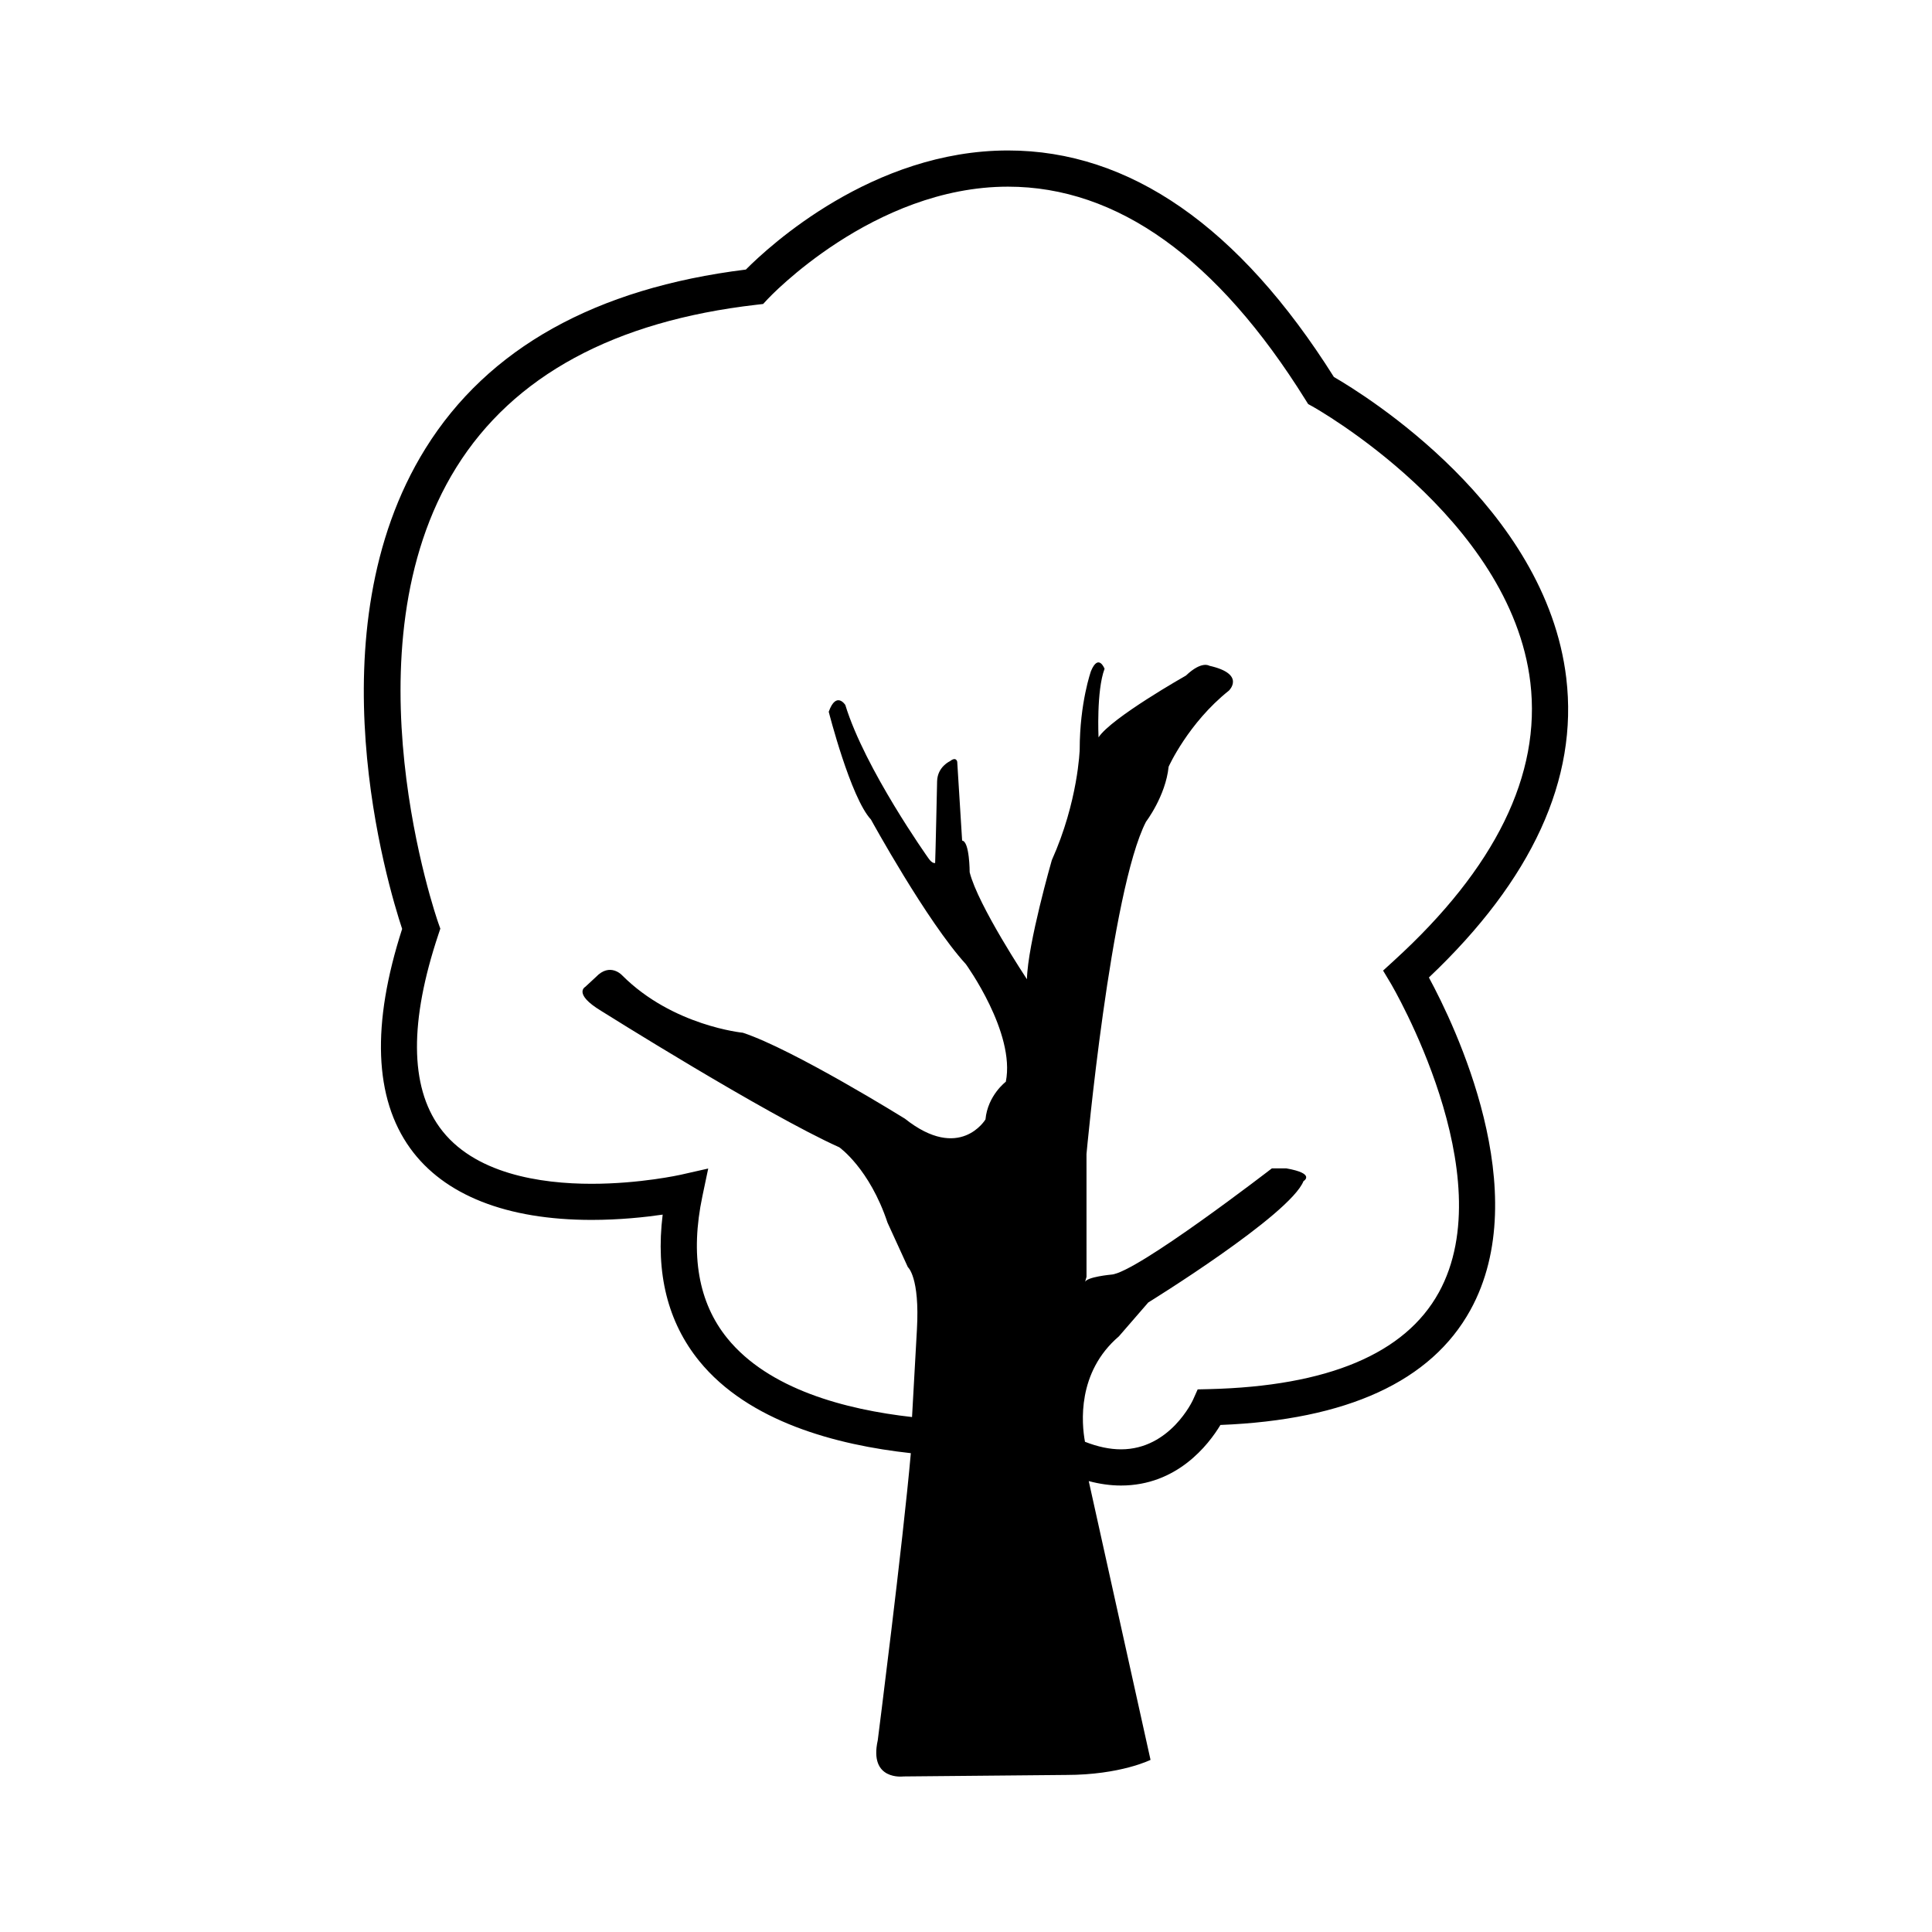 <?xml version="1.0" encoding="UTF-8"?>
<!-- The Best Svg Icon site in the world: iconSvg.co, Visit us! https://iconsvg.co -->
<svg fill="#000000" width="800px" height="800px" version="1.1" viewBox="144 144 512 512" xmlns="http://www.w3.org/2000/svg">
 <path d="m559.08 323.7c-5.426-45.48-53.391-75.059-61.586-79.797-25.086-39.84-54.141-60.027-86.359-60.027-35.91 0-63.309 25.363-69.477 31.562-39.812 4.922-68.363 20.852-84.883 47.383-30.273 48.621-9.992 115.93-6.203 127.35-8.152 25.301-7.43 44.859 2.144 58.148 8.941 12.41 25.562 18.969 48.062 18.969 7.465 0 14.152-0.719 18.836-1.402-1.91 15.48 1.336 28.504 9.68 38.789 13.078 16.117 36.398 22.27 56.086 24.43-2.098 23.824-8.766 76.09-8.766 76.09-2.398 10.781 6.793 9.582 6.793 9.582l43.133-0.398c14.379 0 22.363-3.996 22.363-3.996l-16.375-73.879c2.91 0.777 5.769 1.176 8.543 1.176 14.871 0 23.195-10.812 26.355-16.051 33.562-1.324 55.848-11.566 66.25-30.465 17.215-31.258-4.172-75.508-11.004-88.117 27.355-25.906 39.602-52.586 36.406-79.348zm-33.797 162.85c-8.934 16.207-29.414 24.812-60.863 25.582l-3.023 0.07-1.234 2.762c-0.059 0.133-6.027 13.125-19.086 13.125-2.996 0-6.191-0.684-9.547-2-0.898-4.856-2.152-18.41 8.984-27.938l7.789-8.984s37.543-23.164 41.137-32.152c0 0 3.394-1.996-4.594-3.391l-3.785 0.004s-35.945 27.754-42.531 28.152c0 0-6.594 0.598-6.992 1.996-0.398 1.395 0.398-1.395 0.398-1.395l-0.004-32.555s6.394-69.887 15.773-88.062c0 0 5.188-6.785 5.992-14.574 0 0 5.188-11.582 15.977-20.168 0 0 4.59-4.394-5.195-6.59 0 0-1.996-1.395-6.191 2.602 0 0-19.77 11.18-23.164 16.375 0 0-0.598-12.379 1.598-18.168 0 0-1.598-4.195-3.598 0.598 0 0-2.992 8.387-2.992 20.766 0 0-0.398 13.773-7.391 29.352 0 0-6.387 22.168-6.59 31.555 0 0-12.984-19.574-15.18-28.355 0 0 0-8.188-1.996-8.387l-1.301-20.906s-0.258-1.465-1.93-0.133c0 0-3.316 1.465-3.402 5.336 0 0-0.43 20-0.52 21.633 0 0-0.734 0.297-1.805-1.293 0 0-16.809-23.602-22-40.578 0 0-2.398-3.793-4.394 1.797 0 0 5.789 22.762 11.184 28.555 0 0 14.777 26.957 25.16 38.34 0 0 13.18 18.168 10.586 31.152 0 0-4.793 3.598-5.391 9.984 0 0-6.785 11.383-21.367-0.203 0 0-29.555-18.367-42.93-22.766 0 0-18.57-1.793-31.953-15.176 0 0-3.195-3.594-6.988 0.402l-2.801 2.594s-3.391 1.797 4.195 6.394c0 0 43.535 27.355 63.102 36.145 0 0 7.992 5.594 12.781 19.973l5.391 11.785s3.195 2.594 2.398 16.57l-1.293 23.16c-17.668-1.984-37.992-7.356-48.965-20.883-7.648-9.426-9.863-22.102-6.586-37.668l1.535-7.309-7.285 1.648c-0.105 0.023-10.727 2.398-23.625 2.398-13.453 0-31.363-2.606-40.289-14.988-7.871-10.918-7.977-28.098-0.316-51.062l0.52-1.566-0.551-1.559c-0.258-0.719-25.25-72.477 4.793-120.68 15.133-24.277 41.891-38.777 79.535-43.098l1.773-0.207 1.211-1.305c0.273-0.297 27.918-29.785 63.68-29.785 28.969 0 55.508 19.023 78.875 56.547l0.664 1.062 1.094 0.605c0.523 0.289 52.602 29.422 57.797 73.199 2.898 24.398-9.266 49.191-36.137 73.691l-2.891 2.641 2.012 3.359c0.297 0.496 29.938 50.797 12.742 81.977z"/>
</svg>